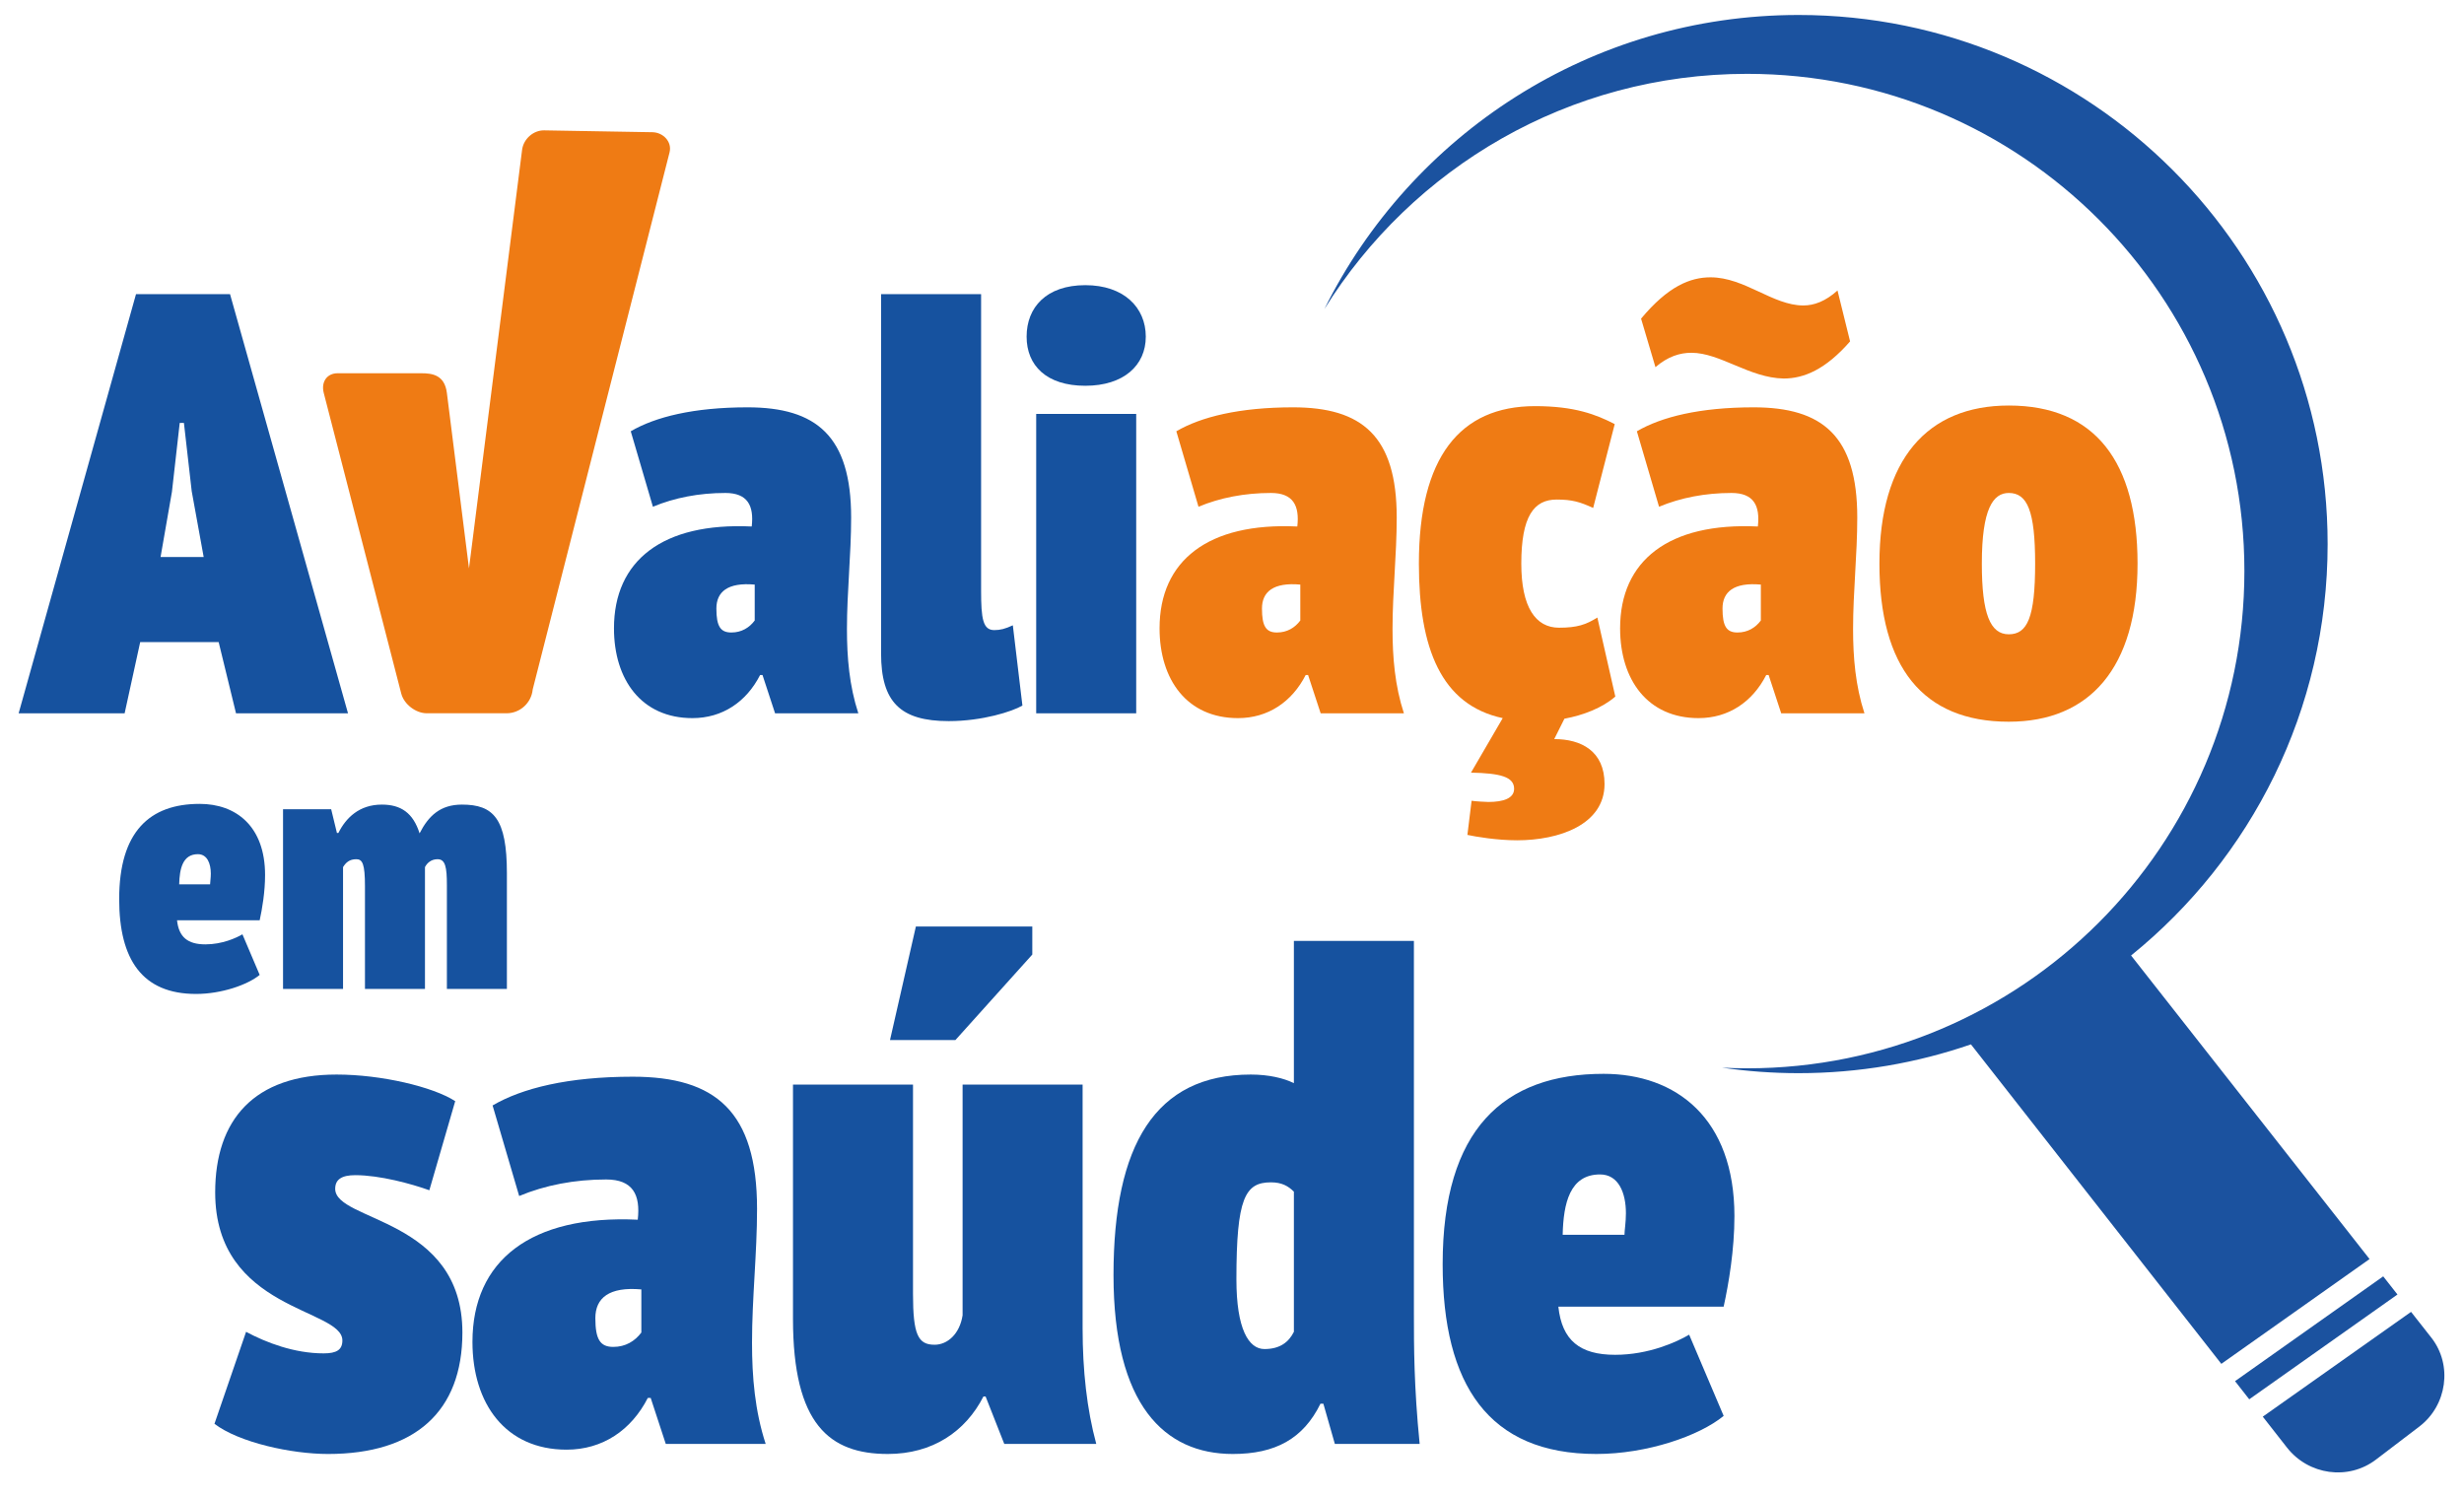 <?xml version="1.0" encoding="utf-8"?>
<!-- Generator: Adobe Illustrator 26.0.1, SVG Export Plug-In . SVG Version: 6.00 Build 0)  -->
<svg version="1.1" id="Camada_1" xmlns="http://www.w3.org/2000/svg" xmlns:xlink="http://www.w3.org/1999/xlink" x="0px" y="0px"
	 viewBox="0 0 411.43 250.02" style="enable-background:new 0 0 411.43 250.02;" xml:space="preserve">
<style type="text/css">
	.st0{fill-rule:evenodd;clip-rule:evenodd;fill:#1B529F;}
	.st1{fill-rule:evenodd;clip-rule:evenodd;fill:#EF7B14;}
	.st2{fill:#16529F;}
	.st3{fill:#EF7B14;}
</style>
<g>
	<path class="st0" d="M300.31,2.5c48.79,0,88.35,39.57,88.35,88.35c0,27.75-12.8,52.51-32.82,68.71l39.82,50.69l-24.75,17.5
		L329.1,174.4c-9.03,3.11-18.71,4.81-28.79,4.81c-4.34,0-8.6-0.32-12.77-0.92c1.38,0.07,2.78,0.11,4.18,0.11
		c45.85,0,83.04-37.18,83.04-83.04c0-45.85-37.18-83.03-83.04-83.03c-29.8,0-55.93,15.71-70.58,39.28
		C235.6,22.5,265.62,2.5,300.31,2.5L300.31,2.5z M397.94,213.14l2.38,3.03l-24.75,17.5l-2.37-3.03L397.94,213.14L397.94,213.14z
		 M402.59,219.07l3.38,4.3c3.6,4.58,2.63,11.33-2.01,14.86l-7.23,5.51c-4.64,3.53-11.26,2.58-14.86-2.01l-4.04-5.16L402.59,219.07
		L402.59,219.07z"/>
</g>
<g>
	<path class="st1" d="M90.86,21.77l18.08,0.31c1.8,0.03,3.31,1.6,2.86,3.37l-22.85,89.68c-0.21,2.22-2.09,3.98-4.37,3.98h-5.96h-7.2
		h-0.16c-1.81,0-3.79-1.48-4.26-3.29l-12.94-50.2c-0.47-1.81,0.51-3.29,2.32-3.29h13.98c1.81,0,3.88,0.27,4.26,3.29l3.69,29.29
		l8.87-69.91C87.42,23.2,89.06,21.74,90.86,21.77L90.86,21.77z"/>
</g>
<g>
	<path class="st2" d="M105.32,72.02c4.1-2.4,10.5-4,19.5-4c11.5,0,17.3,4.8,17.3,18.4c0,6.2-0.7,12.4-0.7,18.6
		c0,4.8,0.4,9.5,1.9,14.1h-13.9l-2.1-6.4h-0.4c-2.3,4.5-6.3,7.2-11.3,7.2c-8.5,0-13.1-6.4-13.1-15c0-11.3,8.1-17.7,23-17
		c0.4-3.5-0.7-5.6-4.4-5.6c-4.4,0-8.5,0.8-12.1,2.3L105.32,72.02z M126.02,103.62v-6c-4.5-0.4-6.4,1.2-6.4,4c0,3,0.7,4,2.5,4
		C123.82,105.62,125.12,104.82,126.02,103.62z"/>
	<path class="st2" d="M163.82,98.62c0,4.7,0.3,6.6,2.2,6.6c1,0,1.8-0.2,3.1-0.8l1.6,13.4c-1.7,1-6.7,2.6-12.3,2.6
		c-8.1,0-11.3-3.2-11.3-11.3v-60h16.7V98.62z"/>
	<path class="st2" d="M181.22,47.62c6.4,0,10.1,3.7,10.1,8.6c0,4.8-3.7,8.2-10.1,8.2c-6.5,0-9.8-3.4-9.8-8.2
		C171.42,51.32,174.72,47.62,181.22,47.62z M173.02,69.12h16.7v50h-16.7V69.12z"/>
	<path class="st3" d="M196.42,72.02c4.1-2.4,10.5-4,19.5-4c11.5,0,17.3,4.8,17.3,18.4c0,6.2-0.7,12.4-0.7,18.6
		c0,4.8,0.4,9.5,1.9,14.1h-13.9l-2.1-6.4h-0.4c-2.3,4.5-6.3,7.2-11.3,7.2c-8.5,0-13.1-6.4-13.1-15c0-11.3,8.1-17.7,23-17
		c0.4-3.5-0.7-5.6-4.4-5.6c-4.4,0-8.5,0.8-12.1,2.3L196.42,72.02z M217.12,103.62v-6c-4.5-0.4-6.4,1.2-6.4,4c0,3,0.7,4,2.5,4
		C214.92,105.62,216.22,104.82,217.12,103.62z"/>
	<path class="st3" d="M269.72,116.32c-2.2,1.9-5.3,3.1-8.5,3.7l-1.7,3.4c4.5,0,8.4,2,8.4,7.5c0,6.8-7.6,9.4-14.6,9.4
		c-3.4,0-6.9-0.6-8.3-0.9l0.7-5.7c0.6,0.1,2.4,0.2,2.8,0.2c2.5,0,4.3-0.6,4.3-2.2c0-2-2.3-2.6-7.2-2.7l5.3-9.1
		c-10.3-2.2-14-11.7-14-25.8c0-17.7,6.8-26.3,19.4-26.3c6.6,0,10.2,1.4,13.3,3l-3.6,14c-2.2-1-3.5-1.4-6.1-1.4
		c-3.8,0-5.9,2.8-5.9,10.7c0,7.3,2.4,10.7,6.3,10.7c3,0,4.5-0.5,6.4-1.7L269.72,116.32z"/>
	<path class="st3" d="M273.32,72.02c4.1-2.4,10.5-4,19.5-4c11.5,0,17.3,4.8,17.3,18.4c0,6.2-0.7,12.4-0.7,18.6
		c0,4.8,0.4,9.5,1.9,14.1h-13.9l-2.1-6.4h-0.4c-2.3,4.5-6.3,7.2-11.3,7.2c-8.5,0-13.1-6.4-13.1-15c0-11.3,8.1-17.7,23-17
		c0.4-3.5-0.7-5.6-4.4-5.6c-4.4,0-8.5,0.8-12.1,2.3L273.32,72.02z M274.02,53.21c4.5-5.4,8.2-6.9,11.6-6.9c5.7,0,10.4,4.7,15.5,4.7
		c1.8,0,3.7-0.7,5.7-2.5l2.1,8.5c-4.1,4.7-7.7,6.2-11.1,6.2c-5.7-0.1-10.6-4.3-15.4-4.3c-1.9,0-3.9,0.6-6,2.4L274.02,53.21z
		 M294.02,103.62v-6c-4.5-0.4-6.4,1.2-6.4,4c0,3,0.7,4,2.5,4C291.82,105.62,293.12,104.82,294.02,103.62z"/>
	<path class="st3" d="M335.42,67.72c14.4,0,21.5,9.4,21.5,26.4c0,17.4-8,26.4-21.5,26.4c-14.4,0-21.6-9.2-21.6-26.4
		C313.82,76.72,321.82,67.72,335.42,67.72z M335.42,105.92c3.1,0,4.4-2.8,4.4-11.8c0-8.8-1.3-11.8-4.4-11.8c-2.6,0-4.5,2.6-4.5,11.8
		C330.92,102.52,332.32,105.92,335.42,105.92z"/>
</g>
<g>
	<path class="st2" d="M36.51,107.22h-13.1l-2.6,11.9H3.11l19.6-70h15.7l19.7,70h-18.7L36.51,107.22z M26.81,93.02h7.2l-2-11
		l-1.3-11.4h-0.7l-1.3,11.5L26.81,93.02z"/>
</g>
<g>
	<path class="st2" d="M43.36,162.8c-2.04,1.68-6.42,3.18-10.62,3.18c-9,0-12.84-5.76-12.84-15.84c0-11.28,5.1-15.9,13.44-15.9
		c6.06,0,10.92,3.72,10.92,11.88c0,2.82-0.48,5.64-0.9,7.56h-13.8c0.3,2.82,1.8,4.02,4.74,4.02c2.82,0,5.16-1.08,6.18-1.68
		L43.36,162.8z M29.92,147.68h5.16c0-0.36,0.12-1.02,0.12-1.8c0-1.68-0.6-3.24-2.16-3.24C30.52,142.64,29.98,145.04,29.92,147.68z"
		/>
	<path class="st2" d="M60.94,165.14v-17.16c0-3.72-0.42-4.5-1.44-4.5c-1.14,0-1.74,0.54-2.22,1.32v20.34H47.26v-30h8.04l0.96,3.96
		h0.24c1.26-2.52,3.48-4.74,7.26-4.74c3.18,0,5.22,1.38,6.3,4.8c1.5-2.94,3.48-4.8,7.08-4.8c5.28,0,7.5,2.34,7.5,11.46v19.32H74.62
		V147.8c0-2.94-0.24-4.32-1.56-4.32c-1.02,0-1.74,0.6-2.1,1.32v20.34H60.94z"/>
</g>
<g>
	<path class="st2" d="M35.93,199.12c0-12.12,6.48-19.68,20.28-19.68c7.44,0,16.08,2.04,19.8,4.44l-4.32,14.88
		c-3-1.08-8.28-2.52-12.36-2.52c-2.28,0-3.36,0.72-3.36,2.28c0,5.52,21.24,4.8,21.24,24c0,13.2-7.92,20.28-22.44,20.28
		c-6.12,0-14.88-1.92-18.96-5.04l5.28-15.36c3.36,1.8,8.04,3.6,12.96,3.6c2.16,0,3.12-0.6,3.12-2.16
		C57.17,218.44,35.93,218.92,35.93,199.12z"/>
	<path class="st2" d="M82.25,184.6c4.92-2.88,12.6-4.8,23.4-4.8c13.8,0,20.76,5.76,20.76,22.08c0,7.44-0.84,14.88-0.84,22.32
		c0,5.76,0.48,11.4,2.28,16.92h-16.68l-2.52-7.68h-0.48c-2.76,5.4-7.56,8.64-13.56,8.64c-10.2,0-15.72-7.68-15.72-18
		c0-13.56,9.72-21.24,27.6-20.4c0.48-4.2-0.84-6.72-5.28-6.72c-5.28,0-10.2,0.96-14.52,2.76L82.25,184.6z M107.09,222.52v-7.2
		c-5.4-0.48-7.68,1.44-7.68,4.8c0,3.6,0.84,4.8,3,4.8C104.45,224.92,106.01,223.96,107.09,222.52z"/>
	<path class="st2" d="M152.45,181.12v34.92c0,6.84,0.84,8.52,3.6,8.52c2.16,0,4.2-1.8,4.68-4.92v-38.52h20.04v40.68
		c0,7.08,0.72,13.56,2.28,19.32h-15.36l-3.12-7.92h-0.36c-3,5.88-8.52,9.6-15.96,9.6c-9.72,0-15.84-4.92-15.84-22.56v-39.12H152.45z
		 M152.93,154.72h19.44v4.68l-12.84,14.28h-10.92L152.93,154.72z"/>
	<path class="st2" d="M236.09,219.52c0,5.16,0,12,0.96,21.6h-14.16l-1.92-6.72h-0.48c-2.88,5.88-7.56,8.4-14.64,8.4
		c-11.4,0-19.92-8.16-19.92-29.88c0-21.72,6.96-33.48,22.92-33.48c3,0,5.52,0.6,7.2,1.44v-23.76h20.04V219.52z M216.05,222.4V199
		c-0.96-0.96-2.04-1.56-3.84-1.56c-4.32,0-5.76,2.64-5.76,16.2c0,8.28,2.04,11.64,4.68,11.64
		C213.77,225.28,215.21,224.08,216.05,222.4z"/>
	<path class="st2" d="M287.81,236.44c-4.08,3.36-12.84,6.36-21.24,6.36c-18,0-25.68-11.52-25.68-31.68c0-22.56,10.2-31.8,26.88-31.8
		c12.12,0,21.84,7.44,21.84,23.76c0,5.64-0.96,11.28-1.8,15.12h-27.6c0.6,5.64,3.6,8.04,9.48,8.04c5.64,0,10.32-2.16,12.36-3.36
		L287.81,236.44z M260.93,206.2h10.32c0-0.72,0.24-2.04,0.24-3.6c0-3.36-1.2-6.48-4.32-6.48
		C262.13,196.12,261.05,200.92,260.93,206.2z"/>
</g>
</svg>
